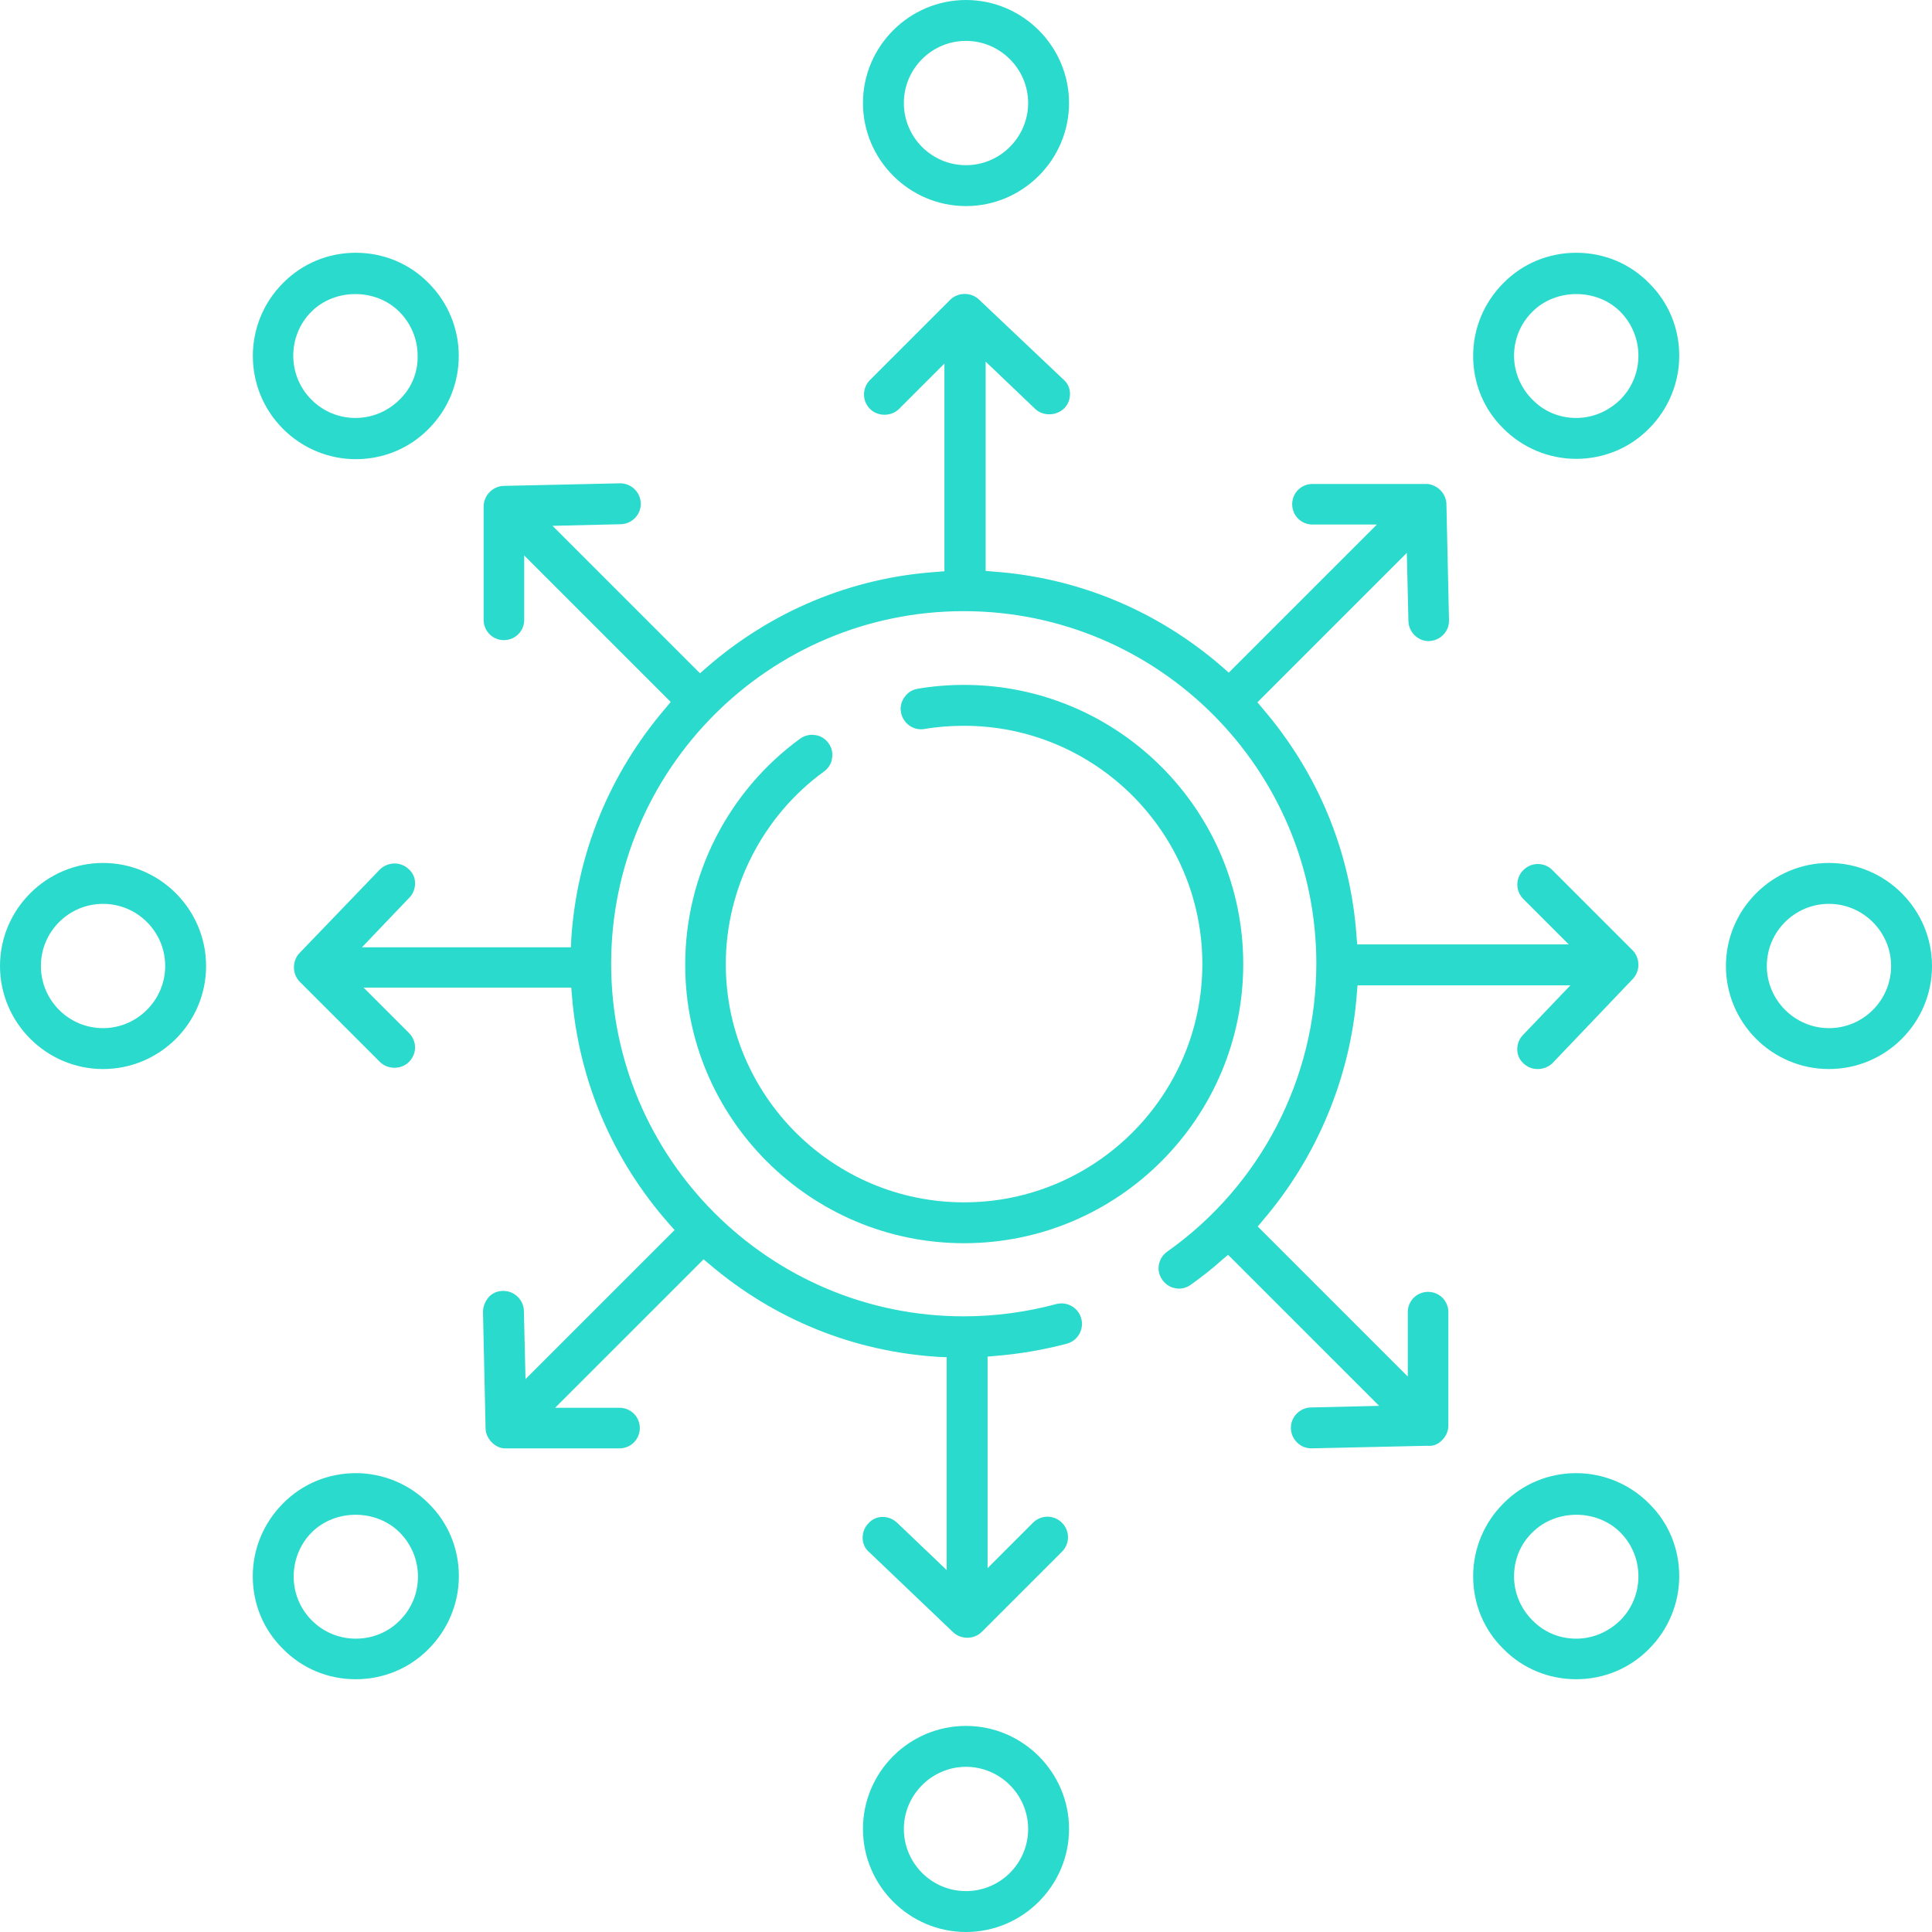<svg width="60" height="60" viewBox="0 0 60 60" fill="none" xmlns="http://www.w3.org/2000/svg">
<g clip-path="url(#clip0_140_1203)">
<path d="M11.05 52.15C11.9 52.15 12.71 51.82 13.31 51.21C13.91 50.61 14.25 49.8 14.25 48.95C14.25 48.09 13.92 47.29 13.31 46.69C12.71 46.09 11.9 45.75 11.05 45.75C10.2 45.75 9.39 46.08 8.79 46.69C8.19 47.29 7.85 48.1 7.85 48.95C7.85 49.81 8.18 50.61 8.79 51.21C9.39 51.82 10.19 52.15 11.05 52.15ZM9.68 47.59C10.41 46.86 11.68 46.86 12.41 47.59C12.77 47.95 12.98 48.44 12.98 48.96C12.98 49.48 12.78 49.96 12.42 50.32C12.06 50.69 11.57 50.89 11.05 50.89C10.53 50.89 10.05 50.69 9.68 50.32C9.32 49.96 9.12 49.47 9.12 48.96C9.12 48.45 9.32 47.95 9.68 47.59Z" fill="#2ADACC"/>
<path d="M44.79 44.72C44.91 44.6 44.98 44.44 44.98 44.27V40.75C44.98 40.4 44.7 40.12 44.35 40.12C44 40.12 43.72 40.4 43.72 40.75V42.75L39.06 38.09L39.21 37.91C40.91 35.93 41.95 33.42 42.14 30.83L42.16 30.6H48.77L47.3 32.14C47.18 32.26 47.12 32.42 47.12 32.59C47.12 32.76 47.19 32.92 47.32 33.03C47.57 33.27 47.98 33.25 48.22 33.01L50.71 30.4C50.94 30.16 50.94 29.75 50.7 29.51L48.21 27.02C47.96 26.77 47.56 26.77 47.31 27.02C47.06 27.27 47.06 27.67 47.31 27.92L48.72 29.33H42.15L42.13 29.1C41.95 26.46 40.93 24 39.2 21.99L39.05 21.81L43.69 17.17L43.74 19.29C43.75 19.63 44.03 19.91 44.37 19.91C44.73 19.9 45.01 19.61 45 19.26L44.92 15.67C44.92 15.5 44.85 15.34 44.73 15.22C44.61 15.1 44.42 15.02 44.28 15.03H40.76C40.41 15.03 40.13 15.31 40.13 15.66C40.13 16.01 40.41 16.29 40.76 16.29H42.76L38.16 20.89L37.98 20.73C35.96 18.97 33.49 17.94 30.84 17.75L30.61 17.73V11.23L32.15 12.7C32.39 12.93 32.81 12.92 33.05 12.68C33.17 12.56 33.23 12.4 33.23 12.23C33.23 12.06 33.16 11.9 33.03 11.79L30.4 9.3C30.16 9.07 29.75 9.07 29.51 9.31L27.02 11.8C26.77 12.05 26.77 12.45 27.02 12.7C27.26 12.94 27.68 12.94 27.92 12.7L29.33 11.29V17.74L29.1 17.76C26.43 17.94 23.95 18.98 21.92 20.75L21.74 20.91L17.16 16.33L19.28 16.28C19.63 16.27 19.91 15.98 19.9 15.63C19.89 15.29 19.61 15.01 19.26 15.01H19.25L15.64 15.09C15.3 15.1 15.02 15.39 15.02 15.73V19.25C15.02 19.6 15.3 19.88 15.65 19.88C16 19.88 16.28 19.6 16.28 19.25V17.25L20.83 21.8L20.68 21.98C18.93 24.02 17.91 26.51 17.74 29.18L17.73 29.42H11.24L12.71 27.88C12.83 27.76 12.89 27.6 12.89 27.43C12.89 27.26 12.82 27.1 12.69 26.99C12.44 26.75 12.04 26.76 11.79 27.01L9.3 29.6C9.07 29.84 9.07 30.25 9.31 30.49L11.8 32.98C12.04 33.22 12.46 33.22 12.7 32.98C12.82 32.86 12.89 32.7 12.89 32.53C12.89 32.36 12.82 32.2 12.7 32.08L11.29 30.67H17.74L17.76 30.9C17.97 33.55 19.02 36.02 20.79 38.02L20.95 38.2L16.32 42.83L16.27 40.71C16.26 40.37 15.98 40.09 15.63 40.09H15.62C15.45 40.09 15.29 40.16 15.18 40.28C15.06 40.42 15 40.58 15 40.75L15.08 44.34C15.08 44.51 15.15 44.67 15.27 44.79C15.39 44.91 15.54 44.99 15.72 44.98H19.24C19.59 44.98 19.87 44.7 19.87 44.35C19.87 44 19.59 43.72 19.24 43.72H17.24L21.85 39.11L22.03 39.26C24.05 40.98 26.52 41.98 29.16 42.14L29.4 42.15V48.76L27.86 47.29C27.74 47.18 27.59 47.11 27.42 47.11H27.41C27.24 47.11 27.08 47.18 26.97 47.31C26.85 47.43 26.79 47.59 26.79 47.76C26.79 47.93 26.86 48.09 26.99 48.2L29.6 50.69C29.84 50.92 30.25 50.92 30.49 50.68L32.98 48.19C33.23 47.94 33.23 47.54 32.98 47.29C32.73 47.04 32.33 47.04 32.08 47.29L30.67 48.7V42.13L30.9 42.11C31.66 42.05 32.41 41.92 33.13 41.73C33.47 41.64 33.67 41.29 33.58 40.95C33.49 40.61 33.14 40.41 32.8 40.5C31.87 40.75 30.9 40.88 29.93 40.88C23.89 40.88 18.98 35.97 18.98 29.93C18.98 23.89 23.89 18.98 29.93 18.98C35.97 18.98 40.88 23.89 40.88 29.93C40.88 33.48 39.15 36.82 36.25 38.87C36.11 38.97 36.02 39.11 35.99 39.28C35.96 39.45 36 39.61 36.1 39.75C36.2 39.89 36.34 39.98 36.51 40.01C36.67 40.04 36.84 40 36.98 39.9C37.3 39.67 37.64 39.41 37.96 39.12L38.14 38.97L42.83 43.66L40.71 43.71C40.36 43.72 40.08 44.01 40.09 44.36C40.1 44.7 40.38 44.98 40.72 44.98L44.32 44.9C44.51 44.92 44.67 44.85 44.79 44.72Z" fill="#2ADACC"/>
<path d="M29.94 38.609C34.72 38.609 38.61 34.719 38.61 29.939C38.61 25.16 34.72 21.27 29.94 21.27C29.46 21.27 28.97 21.309 28.5 21.39C28.33 21.419 28.19 21.509 28.09 21.649C27.99 21.79 27.95 21.959 27.98 22.119C28.04 22.459 28.36 22.7 28.71 22.64C29.11 22.57 29.53 22.54 29.94 22.54C34.02 22.54 37.34 25.86 37.34 29.939C37.34 34.02 34.02 37.34 29.94 37.34C25.86 37.34 22.54 34.02 22.54 29.939C22.54 27.59 23.68 25.349 25.59 23.959C25.73 23.86 25.82 23.709 25.84 23.549C25.87 23.38 25.83 23.22 25.73 23.079C25.63 22.939 25.48 22.849 25.32 22.829C25.29 22.829 25.25 22.82 25.22 22.82C25.09 22.82 24.96 22.86 24.85 22.939C22.61 24.57 21.28 27.189 21.28 29.95C21.27 34.719 25.16 38.609 29.94 38.609Z" fill="#2ADACC"/>
<path d="M30 53.6C28.24 53.6 26.8 55.03 26.8 56.8C26.8 58.56 28.24 60 30 60C31.76 60 33.2 58.56 33.2 56.8C33.2 55.04 31.76 53.6 30 53.6ZM30 58.73C28.93 58.73 28.07 57.86 28.07 56.8C28.07 55.74 28.94 54.87 30 54.87C31.06 54.87 31.93 55.74 31.93 56.8C31.93 57.87 31.06 58.73 30 58.73Z" fill="#2ADACC"/>
<path d="M11.05 7.85C10.2 7.85 9.39 8.18 8.79 8.79C7.54 10.04 7.54 12.07 8.79 13.32C9.39 13.92 10.2 14.26 11.05 14.26C11.9 14.26 12.71 13.93 13.31 13.32C14.56 12.07 14.56 10.04 13.31 8.79C12.71 8.18 11.9 7.85 11.05 7.85ZM12.41 12.41C12.05 12.77 11.56 12.98 11.04 12.98C10.52 12.98 10.04 12.78 9.67 12.41C8.92 11.66 8.92 10.43 9.67 9.68C10.4 8.95 11.67 8.95 12.4 9.68C12.76 10.04 12.97 10.53 12.97 11.05C12.98 11.57 12.78 12.05 12.41 12.41Z" fill="#2ADACC"/>
<path d="M30 6.4C31.76 6.4 33.2 4.96 33.2 3.2C33.2 1.44 31.76 0 30 0C28.24 0 26.8 1.44 26.8 3.2C26.8 4.96 28.24 6.4 30 6.4ZM30 1.27C31.06 1.27 31.93 2.14 31.93 3.2C31.93 4.26 31.06 5.13 30 5.13C28.93 5.13 28.07 4.26 28.07 3.2C28.07 2.14 28.93 1.27 30 1.27Z" fill="#2ADACC"/>
<path d="M48.95 7.85C48.1 7.85 47.29 8.18 46.69 8.79C46.09 9.39 45.75 10.2 45.75 11.05C45.75 11.91 46.08 12.71 46.69 13.31C47.29 13.91 48.1 14.25 48.95 14.25C49.8 14.25 50.61 13.92 51.21 13.31C51.81 12.71 52.15 11.9 52.15 11.05C52.15 10.19 51.82 9.39 51.21 8.79C50.61 8.18 49.81 7.85 48.95 7.85ZM50.32 12.41C49.95 12.77 49.47 12.98 48.95 12.98C48.43 12.98 47.95 12.78 47.59 12.41C47.23 12.05 47.02 11.56 47.02 11.05C47.02 10.53 47.22 10.05 47.59 9.68C48.32 8.95 49.59 8.95 50.32 9.68C51.07 10.44 51.07 11.66 50.32 12.41Z" fill="#2ADACC"/>
<path d="M3.2 26.8C1.44 26.8 0 28.24 0 30C0 31.76 1.44 33.2 3.2 33.2C4.96 33.2 6.4 31.77 6.4 30C6.4 28.24 4.96 26.8 3.2 26.8ZM3.2 31.93C2.13 31.93 1.27 31.06 1.27 30C1.27 28.93 2.14 28.07 3.2 28.07C4.26 28.07 5.13 28.93 5.13 30C5.13 31.06 4.26 31.93 3.2 31.93Z" fill="#2ADACC"/>
<path d="M56.8 26.8C55.04 26.8 53.6 28.24 53.6 30C53.6 31.76 55.03 33.2 56.8 33.2C58.56 33.2 60 31.77 60 30C60 28.24 58.56 26.8 56.8 26.8ZM56.8 31.93C55.74 31.93 54.87 31.06 54.87 30C54.87 28.93 55.74 28.07 56.8 28.07C57.86 28.07 58.73 28.94 58.73 30C58.73 31.06 57.87 31.93 56.8 31.93Z" fill="#2ADACC"/>
<path d="M48.95 52.15C49.8 52.15 50.61 51.82 51.21 51.21C51.81 50.61 52.15 49.8 52.15 48.95C52.15 48.09 51.82 47.29 51.21 46.69C50.61 46.09 49.8 45.75 48.95 45.75C48.1 45.75 47.29 46.08 46.69 46.69C46.09 47.29 45.75 48.1 45.75 48.95C45.75 49.81 46.08 50.61 46.69 51.21C47.29 51.82 48.1 52.15 48.95 52.15ZM47.59 47.59C48.32 46.86 49.59 46.86 50.32 47.59C51.07 48.34 51.07 49.57 50.32 50.32C49.95 50.68 49.47 50.89 48.95 50.89C48.43 50.89 47.95 50.69 47.59 50.32C47.23 49.96 47.02 49.47 47.02 48.96C47.02 48.43 47.22 47.95 47.59 47.59Z" fill="#2ADACC"/>
</g>
<defs>
<clipPath id="clip0_140_1203">
<rect width="60" height="60" fill="white"/>
</clipPath>
</defs>
</svg>
